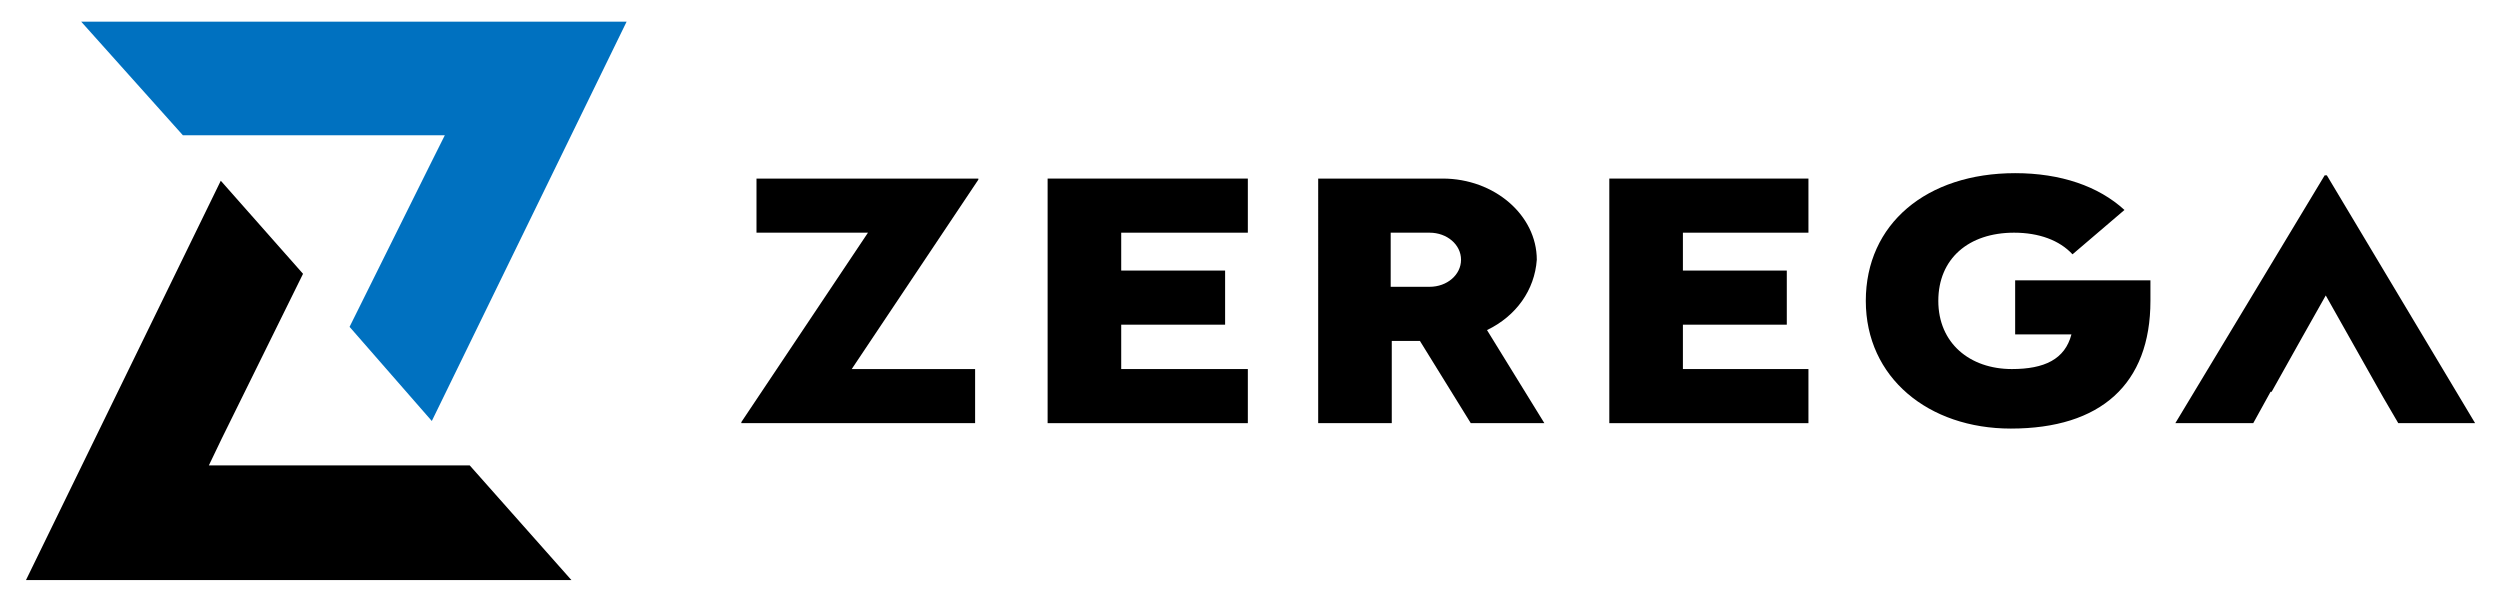 <svg xmlns="http://www.w3.org/2000/svg" xmlns:xlink="http://www.w3.org/1999/xlink" id="Capa_1" x="0px" y="0px" viewBox="0 0 231 56.2" style="enable-background:new 0 0 231 56.2;" xml:space="preserve"><style type="text/css">	.st0{fill:#0071C0;}</style><g>	<polygon points="80.2,21.5 69.9,21.5 69.9,16.5 90.4,16.5 90.4,16.6 78.7,34.1 90.1,34.1 90.1,39.1 68.5,39.1 68.5,39  "></polygon>	<polygon points="115.3,39.1 96.8,39.1 96.8,16.5 115.3,16.5 115.3,21.5 103.6,21.5 103.6,25 113.2,25 113.2,30 103.6,30   103.6,34.1 115.3,34.1  "></polygon>	<path d="M137.4,30.5l5.3,8.6h-6.8l-4.7-7.6h-2.6v7.6h-6.8V16.5h11.5c4.8,0,8.7,3.4,8.7,7.5C141.8,26.8,140.1,29.2,137.4,30.5   M128.5,21.5v5h3.6c1.6,0,2.9-1.1,2.9-2.5c0-1.4-1.3-2.5-2.9-2.5H128.5z"></path>	<polygon points="167.1,39.1 148.7,39.1 148.7,16.5 167.1,16.5 167.1,21.5 155.5,21.5 155.5,25 165.1,25 165.1,30 155.5,30   155.5,34.1 167.1,34.1  "></polygon>	<path d="M186.4,25.9h12.3v1.9c0,7.7-4.6,11.8-12.9,11.8c-7.6,0-13.4-4.7-13.4-11.8c0-7.1,5.6-11.8,13.8-11.8  c4.2,0,7.7,1.2,10.1,3.4l-4.8,4.1c-1.2-1.3-3.1-2-5.4-2c-4.2,0-7,2.4-7,6.3c0,3.9,2.9,6.3,6.8,6.3c3,0,4.9-0.9,5.5-3.2h-5.2V25.9z"></path>	<polygon points="228.7,39.1 215,16.2 214.8,16.2 201,39.1 208.2,39.1 209.8,36.2 209.9,36.2 212.7,31.2 212.7,31.2 214.9,27.3   220.2,36.7 220.2,36.7 221.6,39.1  "></polygon>	<polygon class="st0" points="47.4,2 7.5,2 16.9,12.5 38.4,12.5 38.4,12.5 41.1,12.5 39.8,15.1 39.8,15.1 32.3,30.2 39.9,38.9   57.9,2  "></polygon>	<polygon points="12.9,53.6 52.8,53.6 43.4,43 21.9,43 21.9,43 19.3,43 20.5,40.5 20.5,40.5 28,25.3 20.4,16.7 2.4,53.6  "></polygon></g></svg>